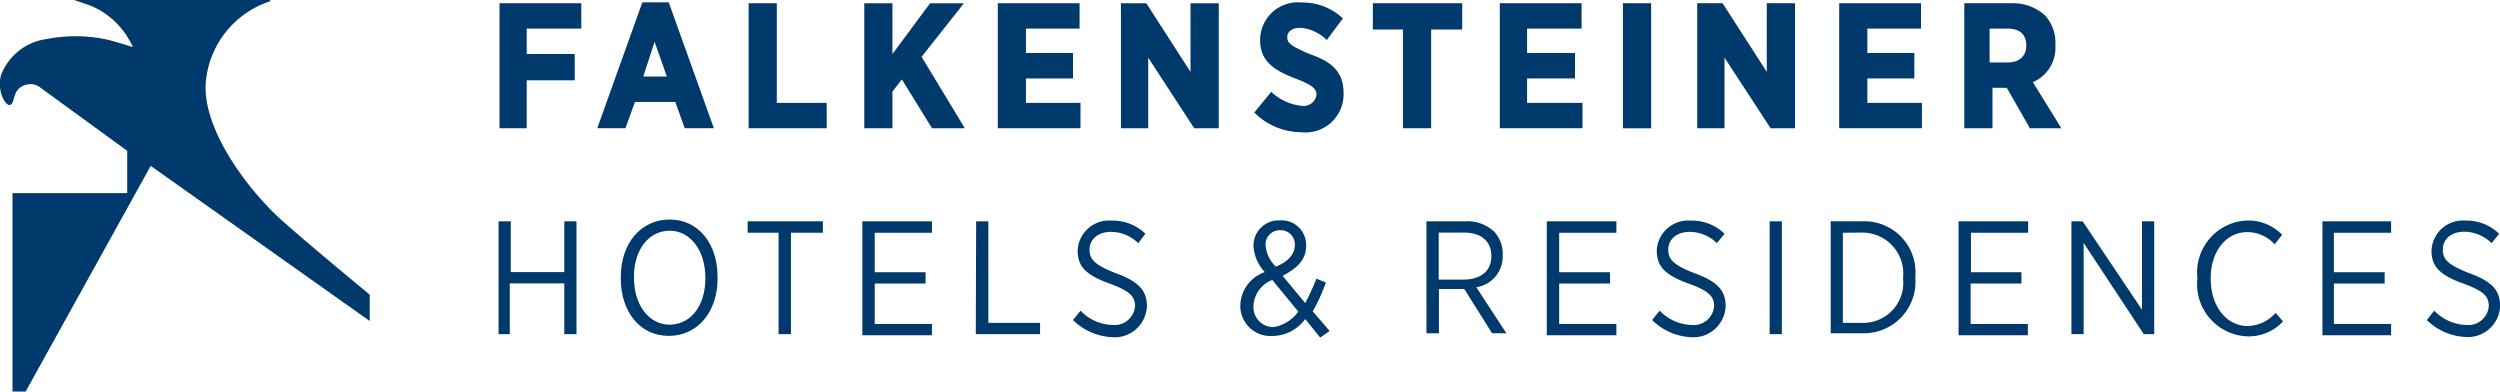 <svg xmlns="http://www.w3.org/2000/svg" xmlns:xlink="http://www.w3.org/1999/xlink" width="131.084" height="20.528" viewBox="0 0 131.084 20.528">
  <defs>
    <clipPath id="clip-path">
      <path id="Pfad_36" data-name="Pfad 36" d="M8.376-4.37H139.46V-24.9H8.376Z" fill="none"/>
    </clipPath>
  </defs>
  <g id="Gruppe_175" data-name="Gruppe 175" transform="translate(-8.376 24.898)">
    <g id="Gruppe_175-2" data-name="Gruppe 175" transform="translate(34.567 -24.728)">
      <path id="Pfad_5" data-name="Pfad 5" d="M0,0V6.554H1.426V4.041H3.944V2.662H1.426V1.329H4.288V0Z" fill="#00396b"/>
    </g>
    <g id="Gruppe_176" data-name="Gruppe 176" transform="translate(42.057 -24.777)">
      <path id="Pfad_6" data-name="Pfad 6" d="M0,0-2.363,6.6H-.887l.5-1.377H1.727L2.221,6.6H3.749L1.382,0ZM.641,2.067l.644,1.824H.049Z" fill="#00396b"/>
    </g>
    <g id="Gruppe_177" data-name="Gruppe 177" transform="translate(47.631 -24.728)">
      <path id="Pfad_7" data-name="Pfad 7" d="M0,0V6.554H4.09V5.225H1.475V0Z" fill="#00396b"/>
    </g>
    <g id="Gruppe_178" data-name="Gruppe 178" transform="translate(57.144 -24.728)">
      <path id="Pfad_8" data-name="Pfad 8" d="M0,0-1.974,2.662V0H-3.45V6.554h1.476V4.632l.494-.64L.1,6.554H1.823L-.446,2.809,1.775,0Z" fill="#00396b"/>
    </g>
    <g id="Gruppe_179" data-name="Gruppe 179" transform="translate(60.694 -24.728)">
      <path id="Pfad_9" data-name="Pfad 9" d="M0,0V6.554H4.336V5.225H1.475V3.944H3.944V2.61H1.475V1.329H4.288V0Z" fill="#00396b"/>
    </g>
    <g id="Gruppe_180" data-name="Gruppe 180" transform="translate(70.799 -24.728)">
      <path id="Pfad_10" data-name="Pfad 10" d="M0,0V3.6L-2.318,0h-1.33V6.554h1.43v-3.7l2.412,3.7H1.48V0Z" fill="#00396b"/>
    </g>
    <g id="Gruppe_204" data-name="Gruppe 204" clip-path="url(#clip-path)">
      <g id="Gruppe_181" data-name="Gruppe 181" transform="translate(77.057 -22.058)">
        <path id="Pfad_11" data-name="Pfad 11" d="M0,0C-1.034-.446-1.184-.592-1.184-.888s.248-.494.693-.494A2.241,2.241,0,0,1,.839-.79l.049.048L1.73-1.873l-.048-.048a3.068,3.068,0,0,0-2.12-.787A1.972,1.972,0,0,0-2.607-.738c0,1.086.689,1.577,1.873,2.023.888.344,1.082.543,1.082.839A.679.679,0,0,1-.4,2.712a2.727,2.727,0,0,1-1.576-.69l-.049-.048L-2.914,3.06l.049.049a3.523,3.523,0,0,0,2.416.985A2,2,0,0,0,1.768,2.071C1.775.876,1.086.375,0,0" fill="#00396b"/>
      </g>
      <g id="Gruppe_182" data-name="Gruppe 182" transform="translate(80.36 -23.35)">
        <path id="Pfad_12" data-name="Pfad 12" d="M0,0H1.577V5.176H3.056V0H4.685V-1.378H0Z" fill="#00396b"/>
      </g>
      <g id="Gruppe_183" data-name="Gruppe 183" transform="translate(88.446 -20.785)">
        <path id="Pfad_13" data-name="Pfad 13" d="M0,0H2.513V-1.333H0V-2.614H2.858v-1.33H-1.431V2.61H2.906V1.281H0Z" fill="#00396b"/>
      </g>
      <path id="Pfad_14" data-name="Pfad 14" d="M93.472-24.729h1.479v6.558H93.472Z" fill="#00396b"/>
      <g id="Gruppe_184" data-name="Gruppe 184" transform="translate(101.015 -21.129)">
        <path id="Pfad_15" data-name="Pfad 15" d="M0,0-2.318-3.6h-1.33V2.955h1.431v-3.7L.2,2.955h1.28V-3.6H0Z" fill="#00396b"/>
      </g>
      <g id="Gruppe_185" data-name="Gruppe 185" transform="translate(106.288 -20.785)">
        <path id="Pfad_16" data-name="Pfad 16" d="M0,0H2.464V-1.333H0V-2.614H2.813v-1.33H-1.476V2.61H2.861V1.281H0Z" fill="#00396b"/>
      </g>
      <g id="Gruppe_186" data-name="Gruppe 186" transform="translate(112.749 -23.399)">
        <path id="Pfad_17" data-name="Pfad 17" d="M0,0H.888c.442,0,.985.15.985.888,0,.543-.345.887-.985.887h-.94V0ZM2.217,2.809A1.963,1.963,0,0,0,3.4.888V.839A2.143,2.143,0,0,0,2.858-.689,2.516,2.516,0,0,0,1.082-1.33h-2.46V5.225H.1V3.105H.85L2.034,5.176v.049H3.712Z" fill="#00396b"/>
      </g>
      <g id="Gruppe_187" data-name="Gruppe 187" transform="translate(22.537 -24.83)">
        <path id="Pfad_18" data-name="Pfad 18" d="M0,0A4.911,4.911,0,0,0-3.371,4.24C-3.569,6.8-1,10.06.67,11.535s4.555,3.847,4.555,3.847v1.382L-6.258,8.629-12.816,20.46h-.689V10.06h6.014V7.839l-4.535-3.3a.852.852,0,0,0-.936-.1c-.543.247-.4.839-.645.985s-.749-.749-.49-1.577a2.978,2.978,0,0,1,2.416-1.872,7.8,7.8,0,0,1,3.2.048c.4.1,1.284.375,1.284.375A4.177,4.177,0,0,0-9.416.228c-.3-.1-.689-.247-.887-.3H0Z" fill="#00396b"/>
      </g>
      <g id="Gruppe_188" data-name="Gruppe 188" transform="translate(34.518 -13.294)">
        <path id="Pfad_19" data-name="Pfad 19" d="M0,0H.64V2.663H3.446V0h.64V5.917h-.64V3.255H.588V5.917H0Z" fill="#00396b"/>
      </g>
      <g id="Gruppe_189" data-name="Gruppe 189" transform="translate(45.361 -10.287)">
        <path id="Pfad_20" data-name="Pfad 20" d="M0,0V-.049c0-1.43-.786-2.464-1.873-2.464S-3.745-1.528-3.745-.1v.048c0,1.431.786,2.465,1.872,2.465S0,1.431,0,0M-4.434,0V-.1c0-1.727,1.033-3,2.561-3S.64-1.813.64-.1V0c0,1.727-1.033,3-2.561,3S-4.434,1.712-4.434,0" fill="#00396b"/>
      </g>
      <g id="Gruppe_190" data-name="Gruppe 190" transform="translate(49.256 -12.695)">
        <path id="Pfad_21" data-name="Pfad 21" d="M0,0H-1.678V-.6H2.266V0H.592V5.318H-.056V0Z" fill="#00396b"/>
      </g>
      <g id="Gruppe_191" data-name="Gruppe 191" transform="translate(53.641 -13.294)">
        <path id="Pfad_22" data-name="Pfad 22" d="M0,0H3.6V.6H.6V2.67H3.266v.592H.6v2.12h3v.592H-.049V0Z" fill="#00396b"/>
      </g>
      <g id="Gruppe_192" data-name="Gruppe 192" transform="translate(59.559 -13.294)">
        <path id="Pfad_23" data-name="Pfad 23" d="M0,0H.64V5.326H3.352v.591H-.019Z" fill="#00396b"/>
      </g>
      <g id="Gruppe_193" data-name="Gruppe 193" transform="translate(64.634 -8.118)">
        <path id="Pfad_24" data-name="Pfad 24" d="M0,0,.4-.491A2.387,2.387,0,0,0,2.071.258,1.075,1.075,0,0,0,3.255-.727c0-.494-.248-.79-1.33-1.183C.693-2.352.247-2.8.247-3.637A1.646,1.646,0,0,1,2.022-5.213,2.46,2.46,0,0,1,3.8-4.524l-.375.494a2.07,2.07,0,0,0-1.431-.592c-.689,0-1.123.394-1.123.937,0,.494.247.79,1.382,1.232,1.232.446,1.625.936,1.625,1.726A1.69,1.69,0,0,1,2.052.9,3.138,3.138,0,0,1,0,0" fill="#00396b"/>
      </g>
      <g id="Gruppe_194" data-name="Gruppe 194" transform="translate(76.27 -12.043)">
        <path id="Pfad_25" data-name="Pfad 25" d="M0,0H0A.748.748,0,0,0-.71-.785l-.039,0a.751.751,0,0,0-.787.71c0,.026,0,.052,0,.077A1.751,1.751,0,0,0-1,1.124C-.345.869,0,.472,0-.019ZM.195,3.5-1.184,1.824a1.528,1.528,0,0,0-.985,1.333v.049A1.035,1.035,0,0,0-1.19,4.292a.9.9,0,0,0,.1,0A2.034,2.034,0,0,0,.195,3.468Zm.348.374a2.152,2.152,0,0,1-1.727.888A1.585,1.585,0,0,1-2.859,3.276c0-.03,0-.059,0-.089V3.139A1.9,1.9,0,0,1-1.577,1.412,2.221,2.221,0,0,1-2.169.082V.034A1.324,1.324,0,0,1-.862-1.3c.04,0,.08,0,.12,0A1.286,1.286,0,0,1,.591-.064c0,.015,0,.03,0,.045V.034C.592.783.1,1.213-.64,1.61L.543,3.037a13.168,13.168,0,0,0,.588-1.28l.494.2A8.932,8.932,0,0,1,.936,3.468L1.824,4.5l-.494.344Z" fill="#00396b"/>
      </g>
      <g id="Gruppe_195" data-name="Gruppe 195" transform="translate(85.094 -10.238)">
        <path id="Pfad_26" data-name="Pfad 26" d="M0,0C.985,0,1.479-.491,1.479-1.232c0-.787-.543-1.232-1.43-1.232h-1.33V0ZM-1.925-3.056H.1a2.053,2.053,0,0,1,1.528.543,1.721,1.721,0,0,1,.446,1.232A1.626,1.626,0,0,1,.689.4L2.266,2.813H1.517L.06.494H-1.27V2.813h-.655Z" fill="#00396b"/>
      </g>
      <g id="Gruppe_196" data-name="Gruppe 196" transform="translate(89.529 -13.294)">
        <path id="Pfad_27" data-name="Pfad 27" d="M0,0H3.6V.6H.6V2.67H3.266v.592H.6v2.12h3v.592H-.049V0Z" fill="#00396b"/>
      </g>
      <g id="Gruppe_197" data-name="Gruppe 197" transform="translate(95 -8.118)">
        <path id="Pfad_28" data-name="Pfad 28" d="M0,0,.4-.491A2.387,2.387,0,0,0,2.071.258,1.077,1.077,0,0,0,3.255-.727c0-.494-.248-.79-1.33-1.183C.693-2.352.247-2.8.247-3.637A1.646,1.646,0,0,1,2.022-5.213,2.46,2.46,0,0,1,3.8-4.524l-.4.494a2.053,2.053,0,0,0-1.427-.592c-.693,0-1.124.394-1.124.937,0,.494.247.79,1.382,1.232,1.232.446,1.626.936,1.626,1.726A1.693,1.693,0,0,1,2.034.9,3.125,3.125,0,0,1,0,0" fill="#00396b"/>
      </g>
      <path id="Pfad_29" data-name="Pfad 29" d="M101.165-13.294h.64v5.917h-.64Z" fill="#00396b"/>
      <g id="Gruppe_198" data-name="Gruppe 198" transform="translate(105.004 -12.695)">
        <path id="Pfad_30" data-name="Pfad 30" d="M0,0V4.727H1.037a2.1,2.1,0,0,0,2.12-2.319V2.359A2.145,2.145,0,0,0,1.037-.007ZM-.637-.6H1.041A2.681,2.681,0,0,1,3.8,2.311v.048A2.7,2.7,0,0,1,1.041,5.27H-.637Z" fill="#00396b"/>
      </g>
      <g id="Gruppe_199" data-name="Gruppe 199" transform="translate(111.12 -13.294)">
        <path id="Pfad_31" data-name="Pfad 31" d="M0,0H3.6V.6H.6V2.67H3.247v.592H.584v2.12h3v.592H-.049V0Z" fill="#00396b"/>
      </g>
      <g id="Gruppe_200" data-name="Gruppe 200" transform="translate(116.989 -13.294)">
        <path id="Pfad_32" data-name="Pfad 32" d="M0,0H.588L3.7,4.637V0h.64V5.917H3.794L.64,1.135V5.917H0Z" fill="#00396b"/>
      </g>
      <g id="Gruppe_201" data-name="Gruppe 201" transform="translate(123.592 -10.287)">
        <path id="Pfad_33" data-name="Pfad 33" d="M0,0V-.049a2.725,2.725,0,0,1,2.622-3A2.481,2.481,0,0,1,4.446-2.3L4.052-1.8a1.95,1.95,0,0,0-1.43-.641C1.536-2.446.7-1.461.7-.03V.019c0,1.43.839,2.464,1.925,2.464A1.993,1.993,0,0,0,4.1,1.794l.393.446a2.452,2.452,0,0,1-1.872.786A2.74,2.74,0,0,1,0,0" fill="#00396b"/>
      </g>
      <g id="Gruppe_202" data-name="Gruppe 202" transform="translate(130.15 -13.294)">
        <path id="Pfad_34" data-name="Pfad 34" d="M0,0H3.6V.6H.6V2.67H3.262v.592H.6v2.12h3v.592H0Z" fill="#00396b"/>
      </g>
      <g id="Gruppe_203" data-name="Gruppe 203" transform="translate(135.621 -8.118)">
        <path id="Pfad_35" data-name="Pfad 35" d="M0,0,.393-.491A2.4,2.4,0,0,0,2.071.258a1.073,1.073,0,0,0,1.18-.985c0-.494-.244-.79-1.33-1.183C.689-2.352.247-2.8.247-3.637A1.645,1.645,0,0,1,2.019-5.213a2.454,2.454,0,0,1,1.775.689L3.4-4.03a2.067,2.067,0,0,0-1.435-.6c-.689,0-1.123.393-1.123.936,0,.5.243.791,1.378,1.233,1.232.445,1.625.936,1.625,1.726A1.69,1.69,0,0,1,2.022.888,3.116,3.116,0,0,1,0,0" fill="#00396b"/>
      </g>
    </g>
  </g>
</svg>
